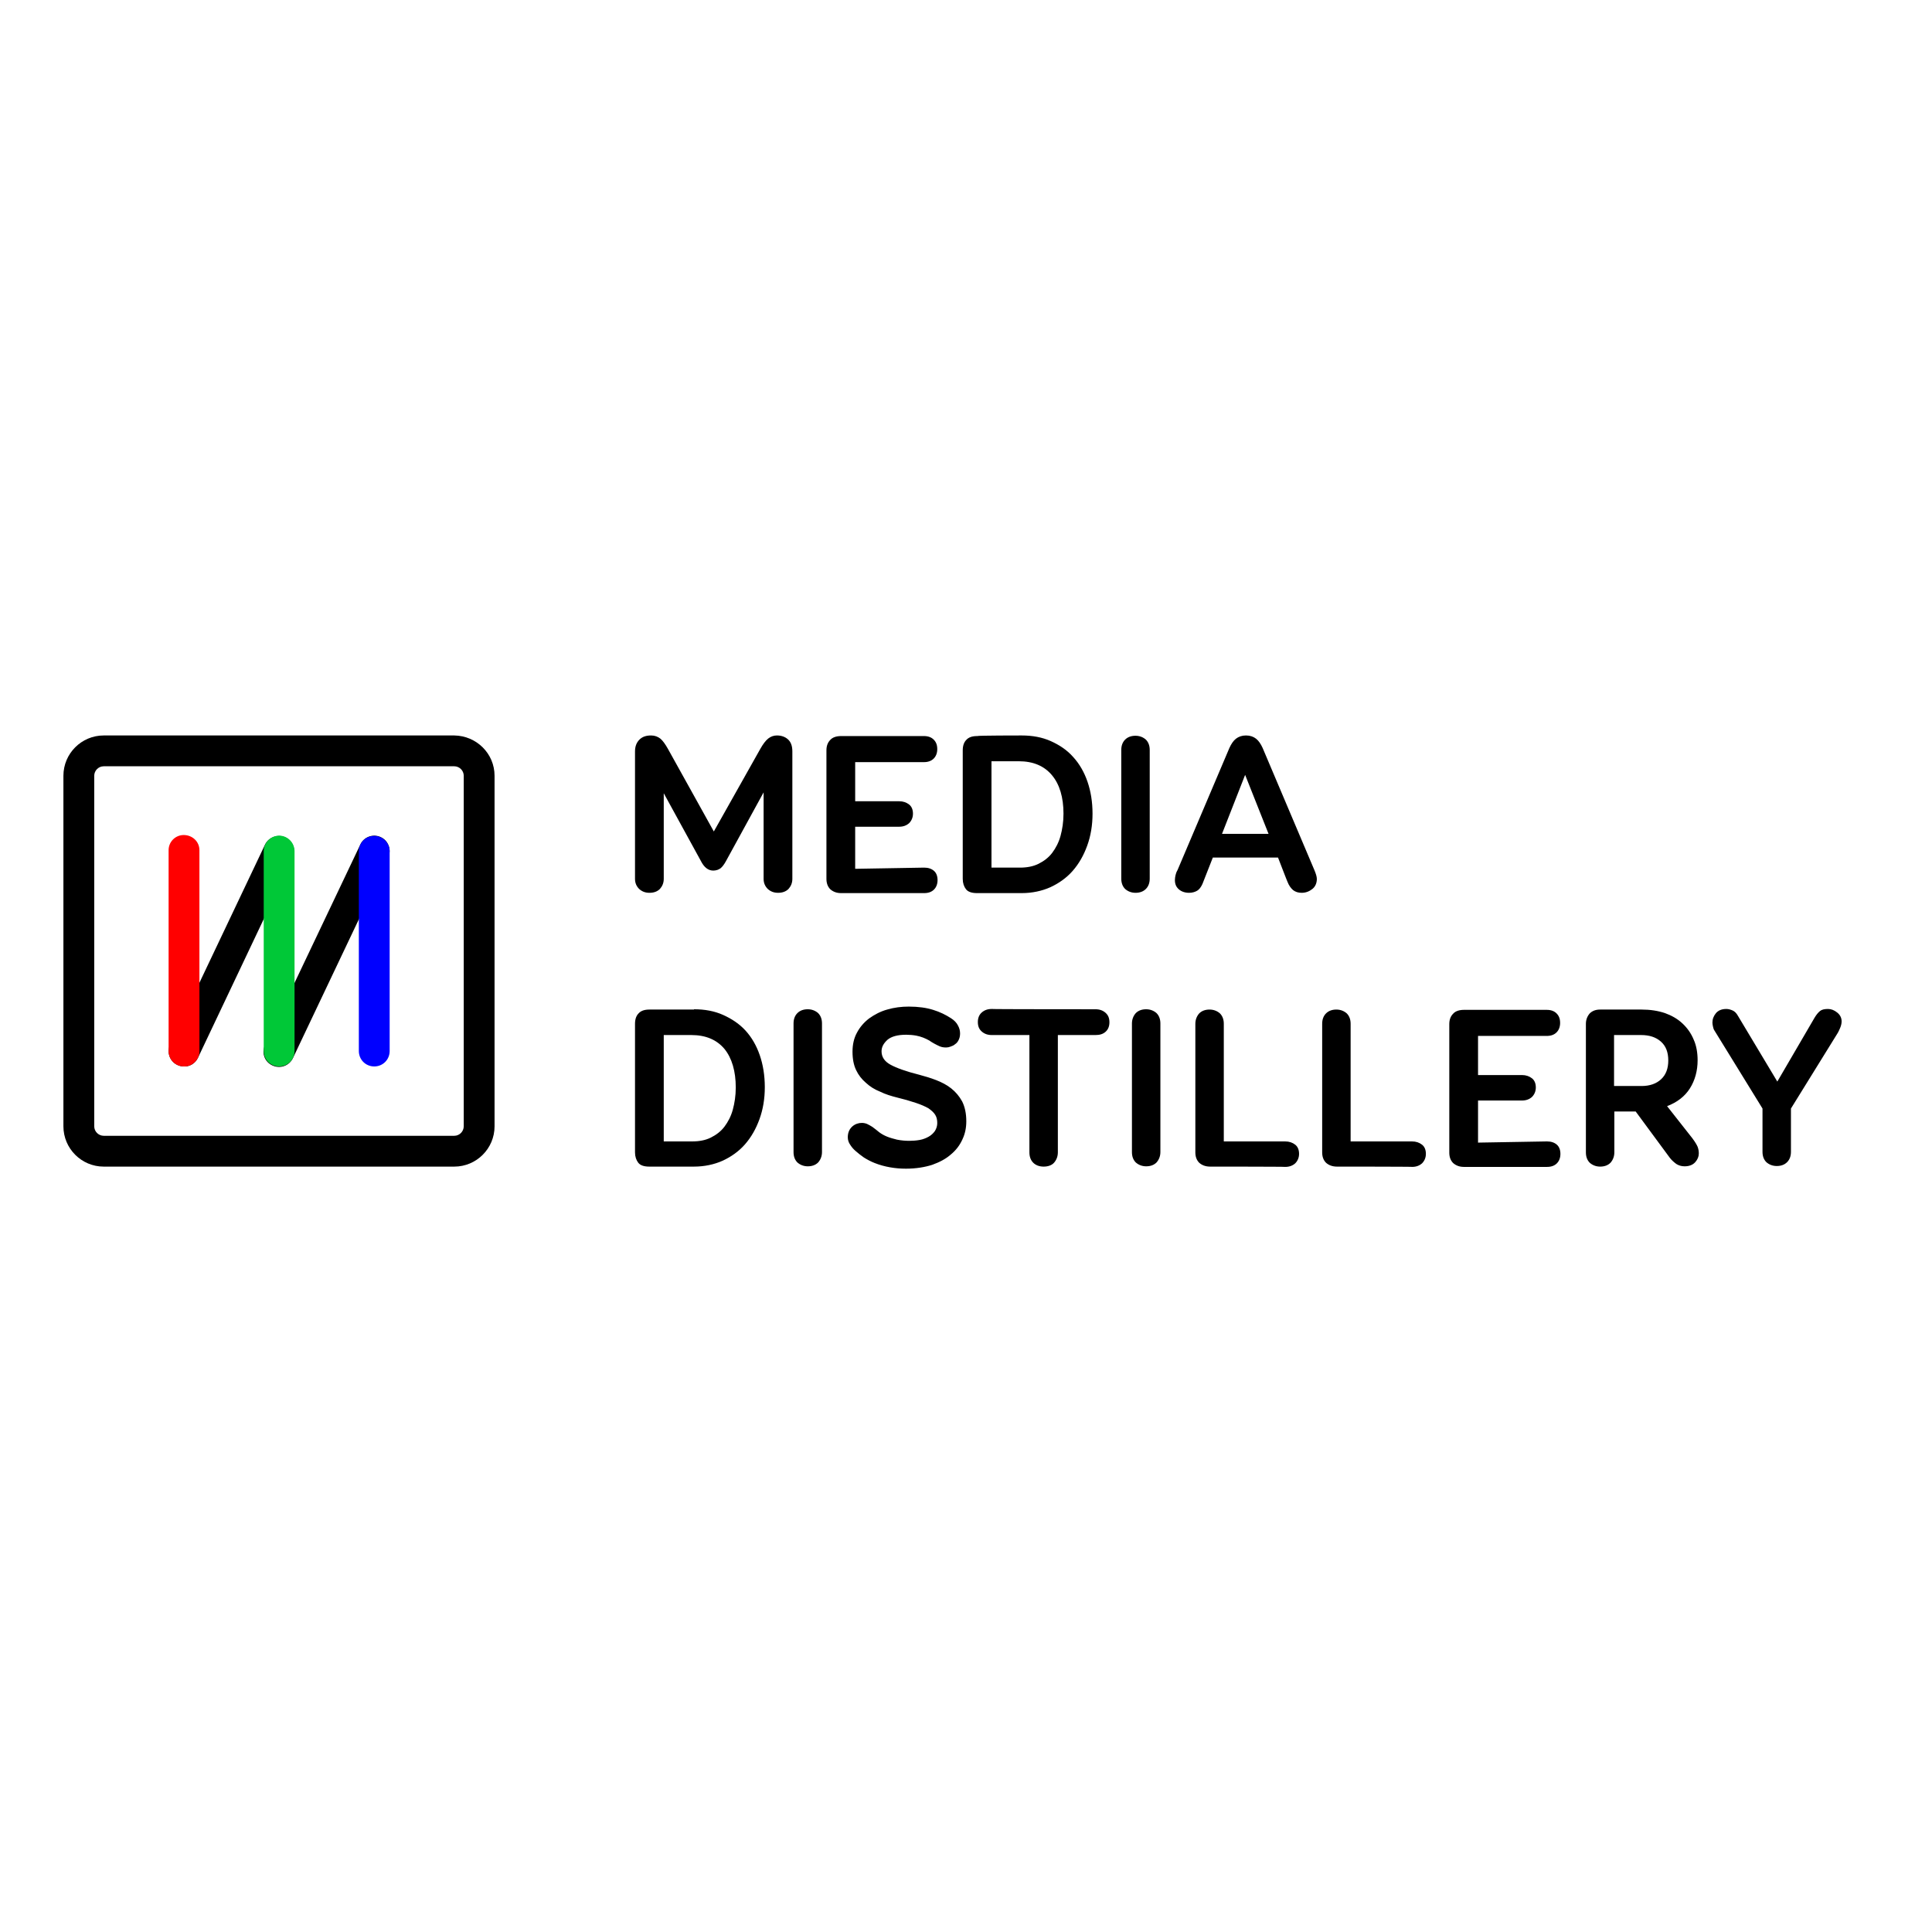 <?xml version="1.0" encoding="utf-8"?>
<!-- Generator: Adobe Illustrator 19.0.0, SVG Export Plug-In . SVG Version: 6.00 Build 0)  -->
<svg version="1.1" id="layer" xmlns="http://www.w3.org/2000/svg" xmlns:xlink="http://www.w3.org/1999/xlink" x="0px" y="0px"
	 viewBox="-153 -46 652 652" style="enable-background:new -153 -46 652 652;" xml:space="preserve">
<style type="text/css">
	.st0{fill:#FF0000;}
	.st1{fill:#00C837;}
	.st2{fill:#0000FF;}
</style>
<path d="M103.6,206.7c0.9-1.6,1.8-2.8,2.7-3.5c0.9-0.7,1.9-1,2.9-1c1.4,0,2.7,0.4,3.7,1.3c1,0.9,1.5,2.2,1.5,4.1v43
	c0,1.4-0.5,2.5-1.3,3.4c-0.9,0.9-2.1,1.3-3.5,1.3c-1.4,0-2.5-0.4-3.5-1.3c-0.9-0.9-1.4-2-1.4-3.4v-29.2l-12.7,23.2
	c-0.6,1.1-1.2,1.9-1.8,2.4c-0.7,0.5-1.5,0.8-2.5,0.8c-1.7,0-3.1-1.1-4.2-3.3L71,221.7v28.9c0,1.4-0.5,2.5-1.3,3.4
	c-0.9,0.9-2.1,1.3-3.5,1.3c-1.4,0-2.5-0.4-3.5-1.3c-0.9-0.9-1.4-2-1.4-3.4v-43c0-1.7,0.5-3,1.5-4c1-1,2.3-1.4,3.9-1.4
	c1.3,0,2.3,0.4,3.2,1.1c0.8,0.7,1.6,1.8,2.5,3.4l15.5,27.9L103.6,206.7L103.6,206.7z M158.9,246.8c1.4,0,2.5,0.4,3.3,1.1
	c0.8,0.7,1.2,1.8,1.2,3.1c0,1.3-0.4,2.4-1.2,3.2c-0.8,0.8-1.9,1.2-3.3,1.2h-28.1c-1.5,0-2.7-0.5-3.6-1.3c-0.9-0.9-1.3-2.1-1.3-3.5
	v-43.4c0-1.4,0.4-2.6,1.3-3.5c0.8-0.9,2.1-1.3,3.7-1.3h27.9c1.4,0,2.5,0.4,3.3,1.2c0.8,0.8,1.2,1.8,1.2,3.2c0,1.3-0.4,2.4-1.2,3.2
	c-0.8,0.8-1.9,1.2-3.3,1.2h-23.2v13.2h14.8c1.4,0,2.5,0.4,3.4,1.1c0.9,0.7,1.3,1.8,1.3,3.1c0,1.3-0.5,2.4-1.3,3.2
	c-0.9,0.8-2,1.2-3.4,1.2h-14.8v14.2L158.9,246.8L158.9,246.8z M191.2,246.8c2.4,0,4.5-0.4,6.3-1.3c1.8-0.9,3.4-2.1,4.6-3.7
	c1.2-1.6,2.2-3.5,2.8-5.7c0.6-2.2,1-4.7,1-7.5c0-5.5-1.3-9.9-3.9-13c-2.6-3.1-6.3-4.7-11.2-4.7h-9.2v35.9H191.2z M191.8,202.2
	c3.6,0,6.9,0.6,9.8,1.9c2.9,1.3,5.5,3,7.6,5.4c2.1,2.3,3.7,5.1,4.8,8.3c1.1,3.2,1.7,6.8,1.7,10.8c0,3.9-0.6,7.5-1.8,10.8
	c-1.2,3.3-2.8,6.1-4.9,8.5c-2.1,2.4-4.7,4.2-7.5,5.5c-2.9,1.3-6.2,2-9.7,2h-15.1c-1.7,0-3-0.4-3.7-1.3s-1.1-2.1-1.1-3.5v-43.4
	c0-1.5,0.4-2.7,1.2-3.5c0.8-0.9,2-1.3,3.7-1.3C176.8,202.2,191.8,202.2,191.8,202.2z M225.4,207.1c0-1.4,0.4-2.6,1.3-3.5
	c0.9-0.9,2.1-1.3,3.5-1.3s2.6,0.5,3.5,1.3c0.9,0.9,1.3,2.1,1.3,3.5v43.4c0,1.4-0.4,2.6-1.3,3.5c-0.9,0.9-2.1,1.3-3.5,1.3
	c-1.4,0-2.6-0.5-3.5-1.3c-0.9-0.9-1.3-2.1-1.3-3.5V207.1z M259.4,235.4h15.7l-7.9-19.9L259.4,235.4z M278.3,243.4h-22l-3.5,8.9
	c-0.5,1.1-1.1,1.9-1.8,2.3c-0.7,0.4-1.6,0.7-2.7,0.7c-1.4,0-2.6-0.4-3.5-1.2c-0.9-0.8-1.3-1.8-1.3-3.1c0-0.6,0.1-1.1,0.2-1.6
	c0.1-0.5,0.3-1.1,0.7-1.8l17.5-41.2c0.6-1.3,1.3-2.4,2.2-3.1c0.9-0.7,2-1.1,3.4-1.1s2.5,0.4,3.4,1.1c0.9,0.7,1.6,1.8,2.2,3.1
	l17.5,41.3c0.5,1.2,0.8,2.2,0.8,2.9c0,1.4-0.5,2.6-1.5,3.4c-1,0.8-2.2,1.3-3.6,1.3c-1.2,0-2.1-0.3-2.9-0.9c-0.7-0.6-1.4-1.5-1.9-2.8
	C281.5,251.7,278.3,243.4,278.3,243.4z M80.6,339.2c2.4,0,4.5-0.4,6.3-1.3c1.8-0.9,3.4-2.1,4.6-3.7c1.2-1.6,2.2-3.5,2.8-5.7
	c0.6-2.2,1-4.7,1-7.5c0-5.5-1.3-9.9-3.8-13c-2.6-3.1-6.3-4.7-11.2-4.7H71v35.9H80.6L80.6,339.2z M81.2,294.6c3.6,0,6.9,0.6,9.8,1.9
	c2.9,1.3,5.5,3,7.6,5.3c2.1,2.3,3.7,5.1,4.8,8.3c1.1,3.2,1.7,6.8,1.7,10.8c0,3.9-0.6,7.5-1.8,10.8c-1.2,3.3-2.8,6.1-4.9,8.5
	c-2.1,2.4-4.7,4.2-7.5,5.5c-2.9,1.3-6.2,2-9.7,2H66.1c-1.7,0-3-0.4-3.7-1.3c-0.7-0.9-1.1-2.1-1.1-3.5v-43.4c0-1.5,0.4-2.7,1.2-3.5
	c0.8-0.9,2-1.3,3.7-1.3H81.2L81.2,294.6z M114.8,299.4c0-1.4,0.4-2.6,1.3-3.5c0.9-0.9,2.1-1.3,3.5-1.3c1.4,0,2.6,0.5,3.5,1.3
	c0.9,0.9,1.3,2.1,1.3,3.5v43.4c0,1.4-0.5,2.6-1.3,3.5c-0.9,0.9-2.1,1.3-3.5,1.3c-1.4,0-2.6-0.5-3.5-1.3c-0.9-0.9-1.3-2.1-1.3-3.5
	L114.8,299.4L114.8,299.4z M153.9,339c1.2,0,2.4-0.1,3.5-0.3c1.1-0.2,2.1-0.6,3-1.1c0.9-0.5,1.6-1.2,2.1-1.9
	c0.5-0.8,0.8-1.7,0.8-2.7c0-1.1-0.2-2-0.7-2.8c-0.5-0.8-1.3-1.5-2.3-2.2c-1.1-0.6-2.4-1.2-4.2-1.8c-2.1-0.7-4.2-1.3-6.3-1.8
	c-2-0.5-4-1.1-5.8-2c-1.8-0.7-3.4-1.7-4.8-3c-1.4-1.2-2.5-2.6-3.3-4.3c-0.8-1.7-1.2-3.7-1.2-6.2c0-2.4,0.5-4.6,1.5-6.4
	c1-1.9,2.4-3.5,4.1-4.8c1.8-1.3,3.9-2.4,6.1-3c2.4-0.7,4.8-1,7.3-1c3.2,0,6,0.4,8.2,1.1c2.3,0.7,4.3,1.7,6,2.8
	c1.1,0.7,1.9,1.5,2.4,2.5c0.5,0.9,0.7,1.8,0.7,2.7c0,0.9-0.2,1.6-0.5,2.2c-0.3,0.6-0.7,1.1-1.2,1.4c-0.4,0.4-1,0.6-1.5,0.8
	c-0.5,0.2-1,0.3-1.5,0.3c-0.8,0-1.5-0.1-2.2-0.4c-0.6-0.3-1.3-0.6-1.8-0.9c-0.5-0.3-1.1-0.6-1.6-1c-1.4-0.8-2.9-1.4-4.5-1.7
	c-1.1-0.2-2.3-0.3-3.4-0.3c-2.9,0-5,0.6-6.3,1.7c-1.3,1.2-2,2.4-2,3.9c0,1.9,1,3.4,3,4.5c2,1.1,5.3,2.3,9.7,3.4
	c1.9,0.5,3.9,1.1,5.7,1.8c1.8,0.7,3.6,1.6,5.1,2.8c1.5,1.2,2.7,2.6,3.7,4.4c0.9,1.8,1.4,4,1.4,6.7c0,2.2-0.4,4.2-1.3,6.1
	c-0.9,2-2.2,3.7-3.9,5.1c-1.7,1.5-3.8,2.6-6.3,3.5c-2.5,0.8-5.5,1.3-8.9,1.3c-3.6,0-7.2-0.6-10.5-1.9c-1.3-0.5-2.6-1.2-3.7-1.9
	c-1-0.7-1.9-1.4-2.8-2.2c-0.7-0.6-1.3-1.3-1.8-2.1c-0.5-0.7-0.8-1.6-0.8-2.5c0-0.9,0.2-1.7,0.5-2.3c1.1-2.2,3.8-3.1,6-2.2
	c0.6,0.3,1.2,0.6,1.8,1c0.8,0.6,1.6,1.2,2.3,1.8c0.8,0.6,1.7,1.1,2.7,1.5c1,0.4,2.1,0.7,3.3,1C151.2,338.9,152.6,339,153.9,339
	 M216.7,294.6c1.4,0,2.5,0.4,3.4,1.2c0.9,0.8,1.3,1.8,1.3,3.2c0,1.3-0.4,2.4-1.3,3.2c-0.9,0.8-2,1.1-3.4,1.1H204v39.6
	c0,1.4-0.5,2.6-1.3,3.5s-2.1,1.3-3.5,1.3c-1.5,0-2.7-0.5-3.5-1.3c-0.9-0.9-1.3-2.1-1.3-3.5v-39.6h-12.7c-1.4,0-2.5-0.4-3.4-1.2
	c-0.9-0.8-1.3-1.8-1.3-3.2c0-1.3,0.4-2.4,1.3-3.2c0.9-0.8,2-1.2,3.4-1.2C181.6,294.6,216.7,294.6,216.7,294.6z M229,299.4
	c0-1.4,0.5-2.6,1.3-3.5c0.9-0.9,2.1-1.3,3.5-1.3s2.6,0.5,3.5,1.3c0.9,0.9,1.3,2.1,1.3,3.5v43.4c0,1.4-0.5,2.6-1.3,3.5
	c-0.9,0.9-2.1,1.3-3.5,1.3c-1.4,0-2.6-0.5-3.5-1.3c-0.9-0.9-1.3-2.1-1.3-3.5V299.4z M255.4,347.7c-1.6,0-2.8-0.5-3.7-1.3
	c-0.9-0.9-1.3-2.1-1.3-3.5v-43.4c0-1.4,0.5-2.6,1.3-3.5c0.9-0.9,2.1-1.3,3.5-1.3c1.4,0,2.6,0.5,3.5,1.3c0.9,0.9,1.3,2.1,1.3,3.5
	v39.7h20.7c1.4,0,2.5,0.4,3.4,1.1s1.3,1.8,1.3,3.1s-0.5,2.4-1.3,3.2c-0.9,0.8-2,1.2-3.4,1.2C280.8,347.7,255.4,347.7,255.4,347.7z
	 M298.2,347.7c-1.6,0-2.8-0.5-3.7-1.3c-0.9-0.9-1.3-2.1-1.3-3.5v-43.4c0-1.4,0.4-2.6,1.3-3.5c0.9-0.9,2.1-1.3,3.5-1.3
	s2.6,0.5,3.5,1.3c0.9,0.9,1.3,2.1,1.3,3.5v39.7h20.7c1.4,0,2.5,0.4,3.4,1.1c0.9,0.7,1.3,1.8,1.3,3.1s-0.5,2.4-1.3,3.2
	c-0.9,0.8-2,1.2-3.4,1.2C323.7,347.7,298.2,347.7,298.2,347.7z M369.1,339.2c1.4,0,2.5,0.4,3.3,1.1c0.8,0.7,1.2,1.8,1.2,3.1
	s-0.4,2.4-1.2,3.2c-0.8,0.8-1.9,1.2-3.3,1.2H341c-1.5,0-2.7-0.5-3.6-1.3c-0.9-0.9-1.3-2.1-1.3-3.5v-43.4c0-1.4,0.4-2.6,1.3-3.5
	c0.8-0.9,2.1-1.3,3.7-1.3H369c1.4,0,2.5,0.4,3.3,1.2c0.8,0.8,1.2,1.8,1.2,3.2c0,1.3-0.4,2.4-1.2,3.2c-0.8,0.8-1.9,1.2-3.3,1.2h-23.2
	v13.2h14.8c1.4,0,2.5,0.4,3.4,1.1c0.9,0.7,1.3,1.8,1.3,3.1c0,1.3-0.5,2.4-1.3,3.2c-0.9,0.8-2,1.2-3.4,1.2h-14.8v14.2L369.1,339.2
	L369.1,339.2z M401,320.5c2.8,0,5-0.8,6.6-2.3c1.6-1.5,2.4-3.6,2.4-6.3c0-2.8-0.8-4.9-2.5-6.4c-1.7-1.5-3.9-2.2-6.7-2.2h-9.1v17.2
	L401,320.5L401,320.5z M419.9,311.8c0,3.6-0.9,6.8-2.6,9.5c-1.7,2.7-4.3,4.7-7.7,6l8.5,10.8c0.9,1.2,1.5,2.2,1.8,2.9
	c0.3,0.8,0.4,1.5,0.4,2.3c0,1-0.4,2-1.2,2.9c-0.8,0.9-2,1.4-3.6,1.4c-1.1,0-2-0.3-2.8-0.8c-0.8-0.6-1.6-1.3-2.2-2.1L399,329.1h-7.2
	v13.8c0,1.4-0.5,2.6-1.3,3.5c-0.9,0.9-2.1,1.3-3.5,1.3c-1.4,0-2.6-0.5-3.5-1.3c-0.9-0.9-1.3-2.1-1.3-3.5v-43.4
	c0-1.4,0.5-2.6,1.3-3.5c0.9-0.9,2.1-1.3,3.5-1.3H401c2.9,0,5.5,0.4,7.9,1.2c2.2,0.8,4.2,1.9,5.9,3.5c1.6,1.5,2.9,3.3,3.8,5.5
	C419.5,306.9,419.9,309.3,419.9,311.8L419.9,311.8z M459.4,297.4c0.6-1,1.2-1.7,1.8-2.2c0.6-0.5,1.5-0.7,2.7-0.7
	c1.1,0,2.1,0.4,3.1,1.2c1,0.8,1.5,1.8,1.5,3c0,0.7-0.2,1.5-0.5,2.2c-0.3,0.7-0.6,1.4-1,2l-15.6,25.2v14.6c0,1.4-0.4,2.6-1.3,3.5
	c-0.9,0.9-2.1,1.3-3.5,1.3c-1.4,0-2.6-0.5-3.5-1.3c-0.9-0.9-1.3-2.1-1.3-3.5v-14.6l-16.2-26.3c-0.3-0.4-0.4-0.9-0.5-1.3
	c-0.1-0.5-0.2-0.9-0.2-1.4c0-1.2,0.4-2.2,1.2-3.2c0.8-0.9,1.9-1.4,3.5-1.4c0.7,0,1.4,0.2,2.1,0.5c0.7,0.3,1.3,0.9,1.8,1.8l13.3,22.2
	L459.4,297.4L459.4,297.4z M-90.9,313.9c-2.9,0-5.2-2.3-5.2-5.2c0-0.8,0.2-1.5,0.5-2.2l32.1-67.6c1.3-2.5,4.5-3.5,7-2.2
	c2.4,1.3,3.4,4.1,2.4,6.6L-86.2,311C-87.1,312.9-89,314-90.9,313.9 M-53.7,285.9l22.3-46.9c1.2-2.6,4.3-3.7,6.9-2.5
	c2.6,1.2,3.7,4.3,2.5,6.9l0,0L-54.1,311c-1.2,2.6-4.2,3.8-6.9,2.6s-3.8-4.2-2.6-6.9c0-0.1,0.1-0.1,0.1-0.2L-53.7,285.9"/>
<path class="st0" d="M-90.9,313.9c-2.9,0-5.2-2.3-5.2-5.2v-67.6c-0.1-2.9,2.2-5.3,5.1-5.3s5.3,2.2,5.3,5.1c0,0.1,0,0.2,0,0.3v67.6
	C-85.7,311.6-88.1,314-90.9,313.9"/>
<path class="st1" d="M-58.8,313.9c-2.9,0-5.2-2.3-5.2-5.2v-67.6c0.1-2.9,2.5-5.1,5.3-5.1c2.8,0.1,5,2.3,5.1,5.1v67.6
	C-53.6,311.6-55.9,313.9-58.8,313.9"/>
<path class="st2" d="M-26.7,313.9c-2.9,0-5.2-2.3-5.2-5.2l0-67.6c0.1-2.9,2.5-5.1,5.4-5c2.7,0.1,4.9,2.3,5,5l0,67.6
	C-21.5,311.6-23.8,313.9-26.7,313.9L-26.7,313.9z"/>
<path d="M0.3,202.2H-118c-7.5,0-13.6,6.1-13.6,13.6v118.3c0,7.5,6.1,13.6,13.6,13.6H0.3c7.5,0,13.6-6.1,13.6-13.6V215.8
	C13.9,208.3,7.8,202.3,0.3,202.2 M0.3,212.6c1.7,0,3.2,1.4,3.2,3.2v118.3c0,1.7-1.4,3.2-3.2,3.2H-118c-1.7,0-3.2-1.4-3.2-3.2
	c0,0,0,0,0,0V215.8c0-1.7,1.4-3.2,3.2-3.2H0.3"/>
</svg>
